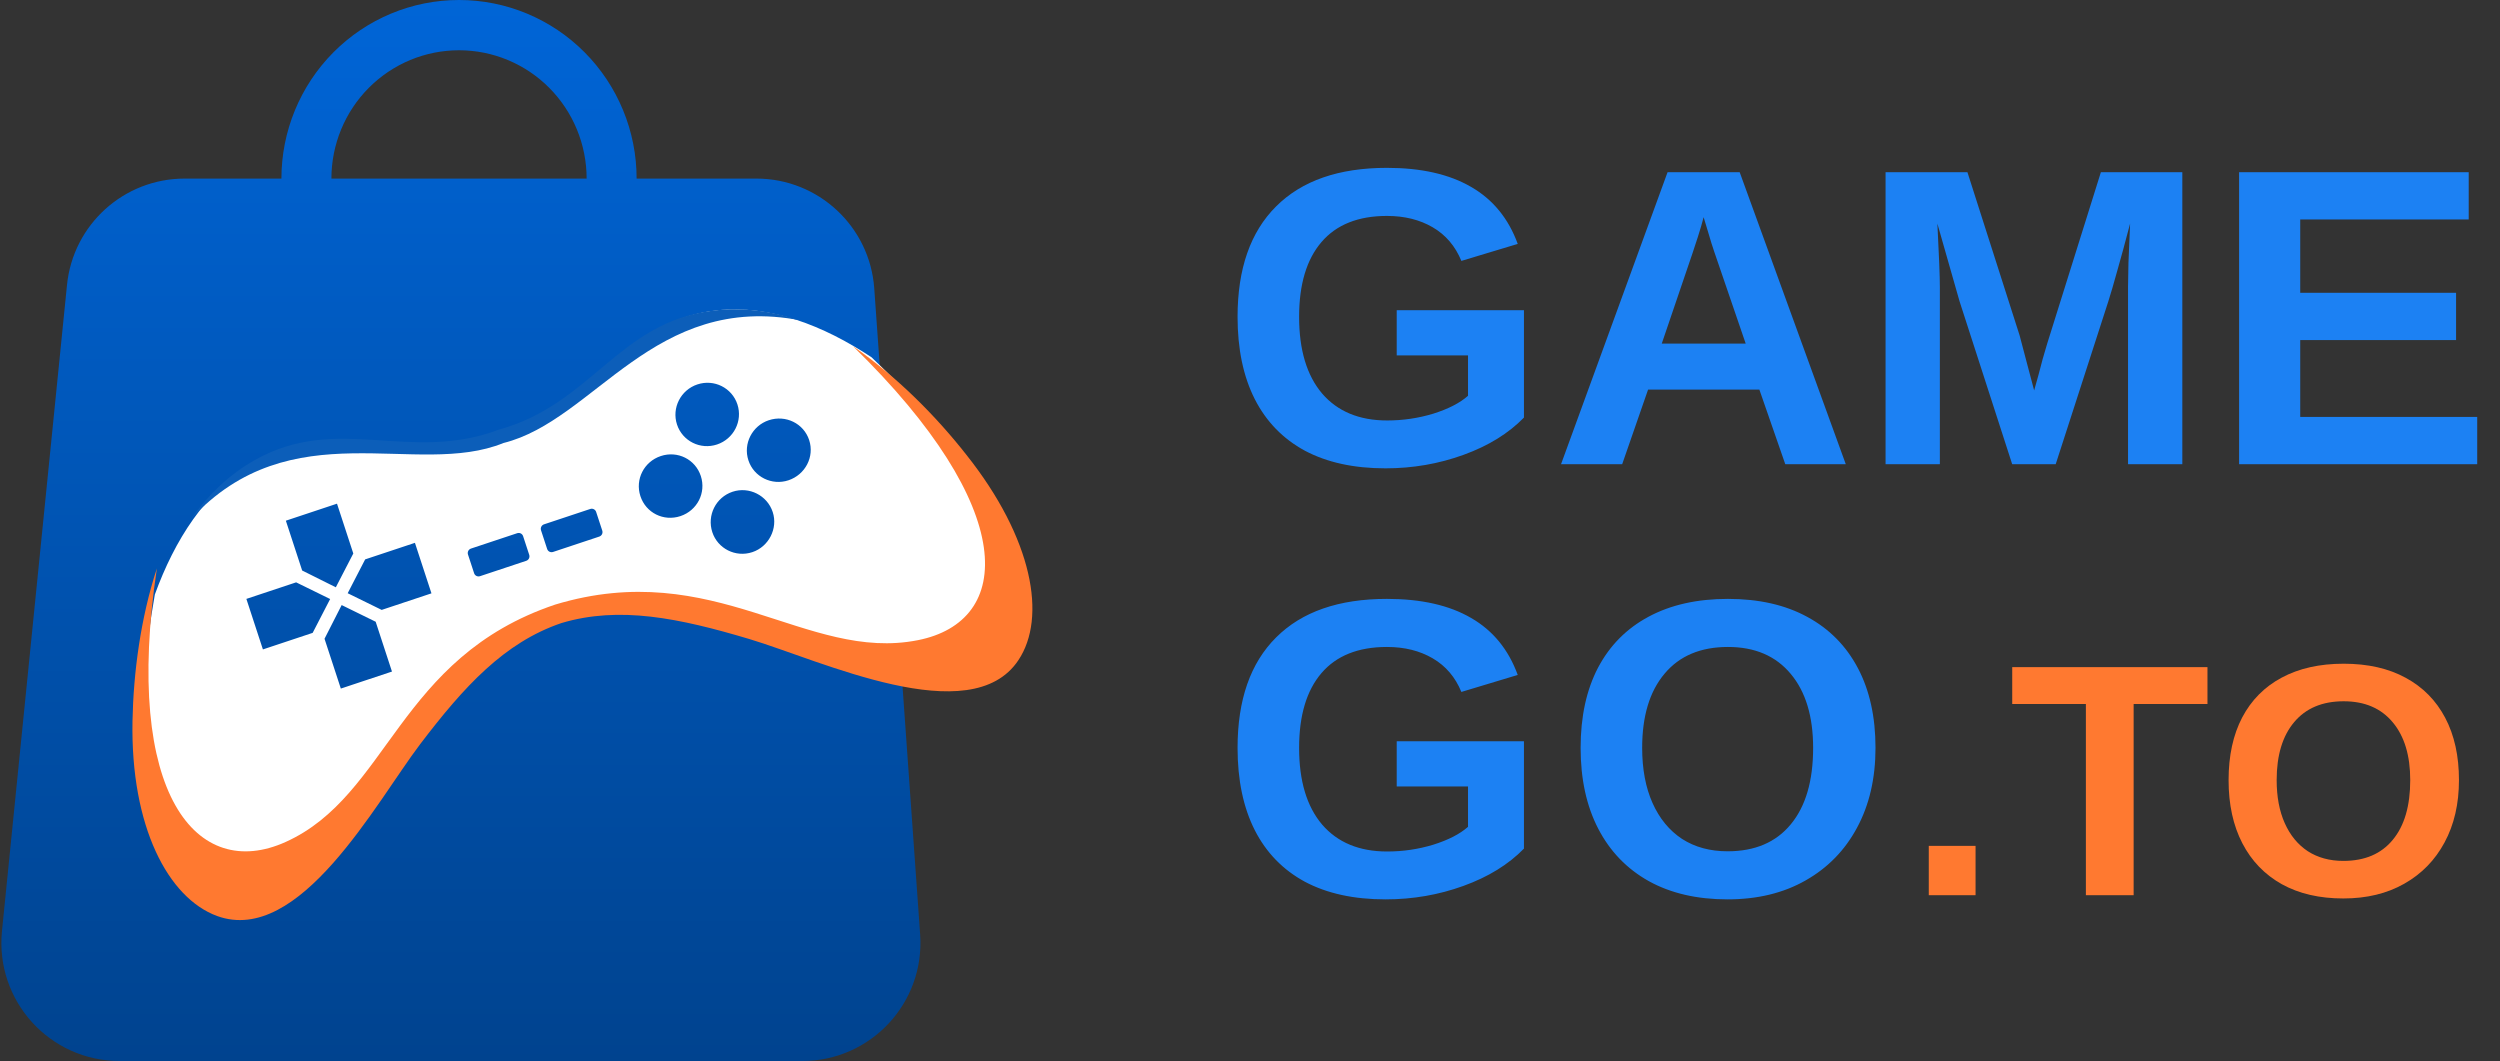 <svg width="377" height="160" viewBox="0 0 377 160" fill="none" xmlns="http://www.w3.org/2000/svg">
<rect x="0" y="0" width="377" height="160" fill="#333333" stroke="none"/>
<path fill-rule="evenodd" clip-rule="evenodd" d="M93.964 16.625C95.309 19.892 96.002 23.394 96.002 26.931H114.06C123.413 26.931 131.175 34.16 131.837 43.49L138.758 140.915C139.491 151.229 131.321 160 120.981 160H18.032C7.484 160 -0.756 150.889 0.3 140.394L10.104 42.968C11.021 33.862 18.685 26.931 27.836 26.931L42.438 26.931C42.438 23.394 43.131 19.892 44.477 16.625C45.823 13.357 47.796 10.389 50.283 7.888C52.77 5.387 55.722 3.403 58.971 2.05C62.221 0.697 65.703 0 69.22 0C72.737 0 76.22 0.697 79.469 2.05C82.719 3.403 85.671 5.387 88.158 7.888C90.645 10.389 92.618 13.357 93.964 16.625ZM49.977 26.931L88.464 26.931C88.464 24.39 87.966 21.873 86.999 19.526C86.032 17.178 84.615 15.044 82.828 13.248C81.041 11.451 78.919 10.025 76.585 9.053C74.25 8.08 71.748 7.58 69.22 7.58C66.693 7.58 64.191 8.08 61.856 9.053C59.521 10.025 57.4 11.451 55.613 13.248C53.826 15.044 52.408 17.178 51.441 19.526C50.474 21.873 49.977 24.39 49.977 26.931Z" fill="url(#paint0_linear_12_2722)"/>
<path fill-rule="evenodd" clip-rule="evenodd" d="M57.497 67.307C63.219 67.855 69.084 68.417 75.476 65.927C82.124 64.102 86.509 60.143 90.782 56.285C95.662 51.879 100.395 47.605 108.187 46.794C116.102 45.953 124.172 49.067 131.429 53.88C156.549 77.639 155.086 94.448 140.318 97.616C132.837 99.222 126.027 97.226 118.7 95.078C109.104 92.264 98.62 89.19 84.577 93.61C70.707 98.428 64.103 107.15 58.054 115.138C53.429 121.246 49.13 126.925 42.156 130.101C28.407 136.37 17.264 123.732 23.352 89.646C26.329 81.446 30.967 74.127 37.827 70.079C44.582 66.071 50.946 66.68 57.497 67.307ZM50.82 75.954L43.107 78.52L45.565 86.032L50.641 88.565L53.278 83.466L50.82 75.954ZM62.571 81.859L55.066 84.355L52.431 89.458L57.559 91.973L65.064 89.477L62.571 81.859ZM59.109 101.271L56.651 93.759L51.523 91.244L48.938 96.325L51.397 103.837L59.109 101.271ZM39.646 97.933L47.15 95.436L49.786 90.333L44.657 87.818L37.153 90.314L39.646 97.933ZM105.165 57.971C107.683 57.133 110.384 58.481 111.203 60.984C112.021 63.486 110.646 66.191 108.128 67.028C105.611 67.866 102.91 66.518 102.091 64.015C101.274 61.517 102.647 58.808 105.165 57.971ZM99.646 68.773C97.109 69.617 95.747 72.296 96.572 74.817C97.397 77.339 100.073 78.674 102.61 77.83C105.147 76.986 106.509 74.308 105.684 71.786C104.859 69.264 102.183 67.929 99.646 68.773ZM113.454 83.264C110.917 84.108 108.224 82.72 107.416 80.251C106.591 77.73 107.936 74.998 110.473 74.154C112.957 73.328 115.703 74.698 116.528 77.22C117.336 79.689 115.938 82.438 113.454 83.264ZM118.896 72.429C121.433 71.585 122.849 68.888 122.024 66.367C121.198 63.845 118.475 62.526 115.933 63.371C113.449 64.198 112.034 66.894 112.859 69.416C113.684 71.937 116.413 73.255 118.896 72.429ZM71.025 82.724L77.993 80.407C78.365 80.283 78.763 80.481 78.884 80.851L79.809 83.679C79.93 84.049 79.728 84.447 79.356 84.571L72.388 86.888C72.015 87.012 71.617 86.814 71.496 86.443L70.571 83.616C70.451 83.251 70.652 82.848 71.025 82.724ZM89.007 76.753L82.039 79.07C81.667 79.194 81.466 79.597 81.585 79.962L82.511 82.79C82.632 83.16 83.03 83.358 83.402 83.234L90.37 80.917C90.743 80.793 90.945 80.395 90.824 80.025L89.898 77.198C89.777 76.827 89.38 76.629 89.007 76.753Z" fill="white"/>
<path fill-rule="evenodd" clip-rule="evenodd" d="M43.062 126.974C29.751 132.971 18.523 119.959 23.656 85.718C21.201 93.199 20.12 101.46 19.98 108.725C19.683 124.658 25.356 135.419 32.734 138.133C45.184 142.658 56.711 120.99 63.352 112.233C69.96 103.546 76.037 96.891 84.664 93.958C93.399 91.344 102.377 93.193 113.031 96.375C123.754 99.589 146.397 110.351 153.568 99.563C157.882 93.123 155.769 81.22 145.732 68.585C141.202 62.811 135.258 56.792 128.632 52.21C153.811 76.775 152.795 93.695 138.409 96.54C121.573 99.877 107.779 83.901 83.719 91.172C59.959 99.17 58.646 119.964 43.062 126.974Z" fill="#FF7930"/>
<path fill-rule="evenodd" clip-rule="evenodd" d="M28.77 78.289C43.971 61.791 62.794 72.153 75.923 66.805C89.698 63.39 98.585 43.998 120.737 48.318C116.441 46.909 112.019 46.306 107.58 46.836C93.289 48.532 89.216 60.94 75.247 64.781C61.76 69.892 50.96 62.327 38.452 69.364C34.566 71.547 31.375 74.631 28.77 78.289Z" fill="#0C5EB9"/>
<path d="M209.188 63.406C211.583 63.406 213.906 63.062 216.156 62.375C218.406 61.667 220.146 60.771 221.375 59.688V53.594H210.625V46.781H229.812V62.969C227.479 65.365 224.438 67.24 220.688 68.594C216.958 69.948 213.042 70.625 208.938 70.625C204.167 70.625 200.115 69.74 196.781 67.969C193.469 66.177 190.948 63.583 189.219 60.188C187.49 56.771 186.625 52.635 186.625 47.781C186.625 40.531 188.562 34.979 192.438 31.125C196.312 27.25 201.885 25.312 209.156 25.312C214.323 25.312 218.552 26.271 221.844 28.188C225.135 30.083 227.479 32.948 228.875 36.781L220.375 39.344C219.458 37.115 218.021 35.427 216.062 34.281C214.104 33.135 211.802 32.562 209.156 32.562C204.823 32.562 201.531 33.875 199.281 36.5C197.031 39.125 195.906 42.885 195.906 47.781C195.906 52.76 197.062 56.615 199.375 59.344C201.708 62.052 204.979 63.406 209.188 63.406ZM248.531 58.75L244.625 70H235.406L251.469 25.969H262.344L278.344 70H269.219L265.312 58.75H248.531ZM256.906 32.75C256.698 33.583 256.406 34.583 256.031 35.75C255.656 36.917 255.385 37.74 255.219 38.219L250.594 51.812H263.25L258.5 37.938C258.208 37.083 257.938 36.219 257.688 35.344C257.438 34.469 257.177 33.604 256.906 32.75ZM292.531 43.312V70H284.344V25.969H296.688L304.562 50.594C304.917 51.969 305.281 53.354 305.656 54.75C306.031 56.125 306.396 57.5 306.75 58.875C306.979 58.083 307.198 57.302 307.406 56.531C307.615 55.74 307.823 54.948 308.031 54.156C308.26 53.365 308.49 52.583 308.719 51.812L316.812 25.969H329.094V70H320.906V43.312C320.906 42.708 320.927 41.5 320.969 39.688C321.031 37.854 321.115 35.865 321.219 33.719C320.49 36.51 319.844 38.885 319.281 40.844C318.74 42.802 318.292 44.333 317.938 45.438L310 70H303.438L295.5 45.438L292.156 33.719C292.281 36.135 292.375 38.146 292.438 39.75C292.5 41.333 292.531 42.521 292.531 43.312ZM373.562 62.875V70H337.656V25.969H372.281V33.094H346.875V44.156H370.375V51.281H346.875V62.875H373.562ZM209.188 128.406C211.583 128.406 213.906 128.062 216.156 127.375C218.406 126.667 220.146 125.771 221.375 124.688V118.594H210.625V111.781H229.812V127.969C227.479 130.365 224.438 132.24 220.688 133.594C216.958 134.948 213.042 135.625 208.938 135.625C204.167 135.625 200.115 134.74 196.781 132.969C193.469 131.177 190.948 128.583 189.219 125.188C187.49 121.771 186.625 117.635 186.625 112.781C186.625 105.531 188.562 99.979 192.438 96.125C196.312 92.25 201.885 90.312 209.156 90.312C214.323 90.312 218.552 91.271 221.844 93.188C225.135 95.083 227.479 97.948 228.875 101.781L220.375 104.344C219.458 102.115 218.021 100.427 216.062 99.281C214.104 98.135 211.802 97.562 209.156 97.562C204.823 97.562 201.531 98.875 199.281 101.5C197.031 104.125 195.906 107.885 195.906 112.781C195.906 117.76 197.062 121.615 199.375 124.344C201.708 127.052 204.979 128.406 209.188 128.406ZM282.826 112.781C282.826 117.365 281.899 121.375 280.045 124.812C278.212 128.229 275.618 130.885 272.264 132.781C268.93 134.677 265.014 135.625 260.514 135.625C255.91 135.625 251.951 134.708 248.639 132.875C245.326 131.021 242.785 128.385 241.014 124.969C239.243 121.552 238.357 117.49 238.357 112.781C238.357 108.073 239.232 104.042 240.982 100.688C242.753 97.333 245.295 94.771 248.607 93C251.941 91.208 255.93 90.312 260.576 90.312C265.243 90.312 269.232 91.219 272.545 93.031C275.857 94.823 278.399 97.396 280.17 100.75C281.941 104.104 282.826 108.115 282.826 112.781ZM273.42 112.781C273.42 108.031 272.295 104.312 270.045 101.625C267.795 98.917 264.639 97.562 260.576 97.562C256.451 97.562 253.264 98.906 251.014 101.594C248.764 104.26 247.639 107.99 247.639 112.781C247.639 115.99 248.16 118.76 249.201 121.094C250.243 123.427 251.722 125.229 253.639 126.5C255.576 127.75 257.868 128.375 260.514 128.375C264.639 128.375 267.816 127.021 270.045 124.312C272.295 121.604 273.42 117.76 273.42 112.781Z" fill="#1C81F3"/>
<path d="M297.914 127.554V135H290.859V127.554H297.914ZM321.753 106.167V135H314.551V106.167H303.443V100.601H332.886V106.167H321.753ZM370.812 117.642C370.812 121.222 370.087 124.355 368.639 127.041C367.207 129.71 365.18 131.785 362.56 133.267C359.956 134.748 356.896 135.488 353.38 135.488C349.783 135.488 346.691 134.772 344.103 133.34C341.515 131.891 339.529 129.832 338.146 127.163C336.762 124.494 336.07 121.32 336.07 117.642C336.07 113.963 336.754 110.814 338.121 108.193C339.505 105.573 341.49 103.571 344.078 102.188C346.682 100.788 349.799 100.088 353.429 100.088C357.075 100.088 360.192 100.796 362.779 102.212C365.367 103.612 367.353 105.622 368.736 108.242C370.12 110.863 370.812 113.996 370.812 117.642ZM363.463 117.642C363.463 113.931 362.584 111.025 360.826 108.926C359.069 106.81 356.603 105.752 353.429 105.752C350.206 105.752 347.716 106.802 345.958 108.901C344.2 110.985 343.321 113.898 343.321 117.642C343.321 120.148 343.728 122.313 344.542 124.136C345.356 125.959 346.512 127.367 348.009 128.359C349.523 129.336 351.313 129.824 353.38 129.824C356.603 129.824 359.085 128.766 360.826 126.65C362.584 124.535 363.463 121.532 363.463 117.642Z" fill="#FF7930"/>
<defs>
<linearGradient id="paint0_linear_12_2722" x1="69.506" y1="0" x2="69.506" y2="160" gradientUnits="userSpaceOnUse">
<stop stop-color="#0065D7"/>
<stop offset="1" stop-color="#00438F"/>
</linearGradient>
</defs>
</svg>
